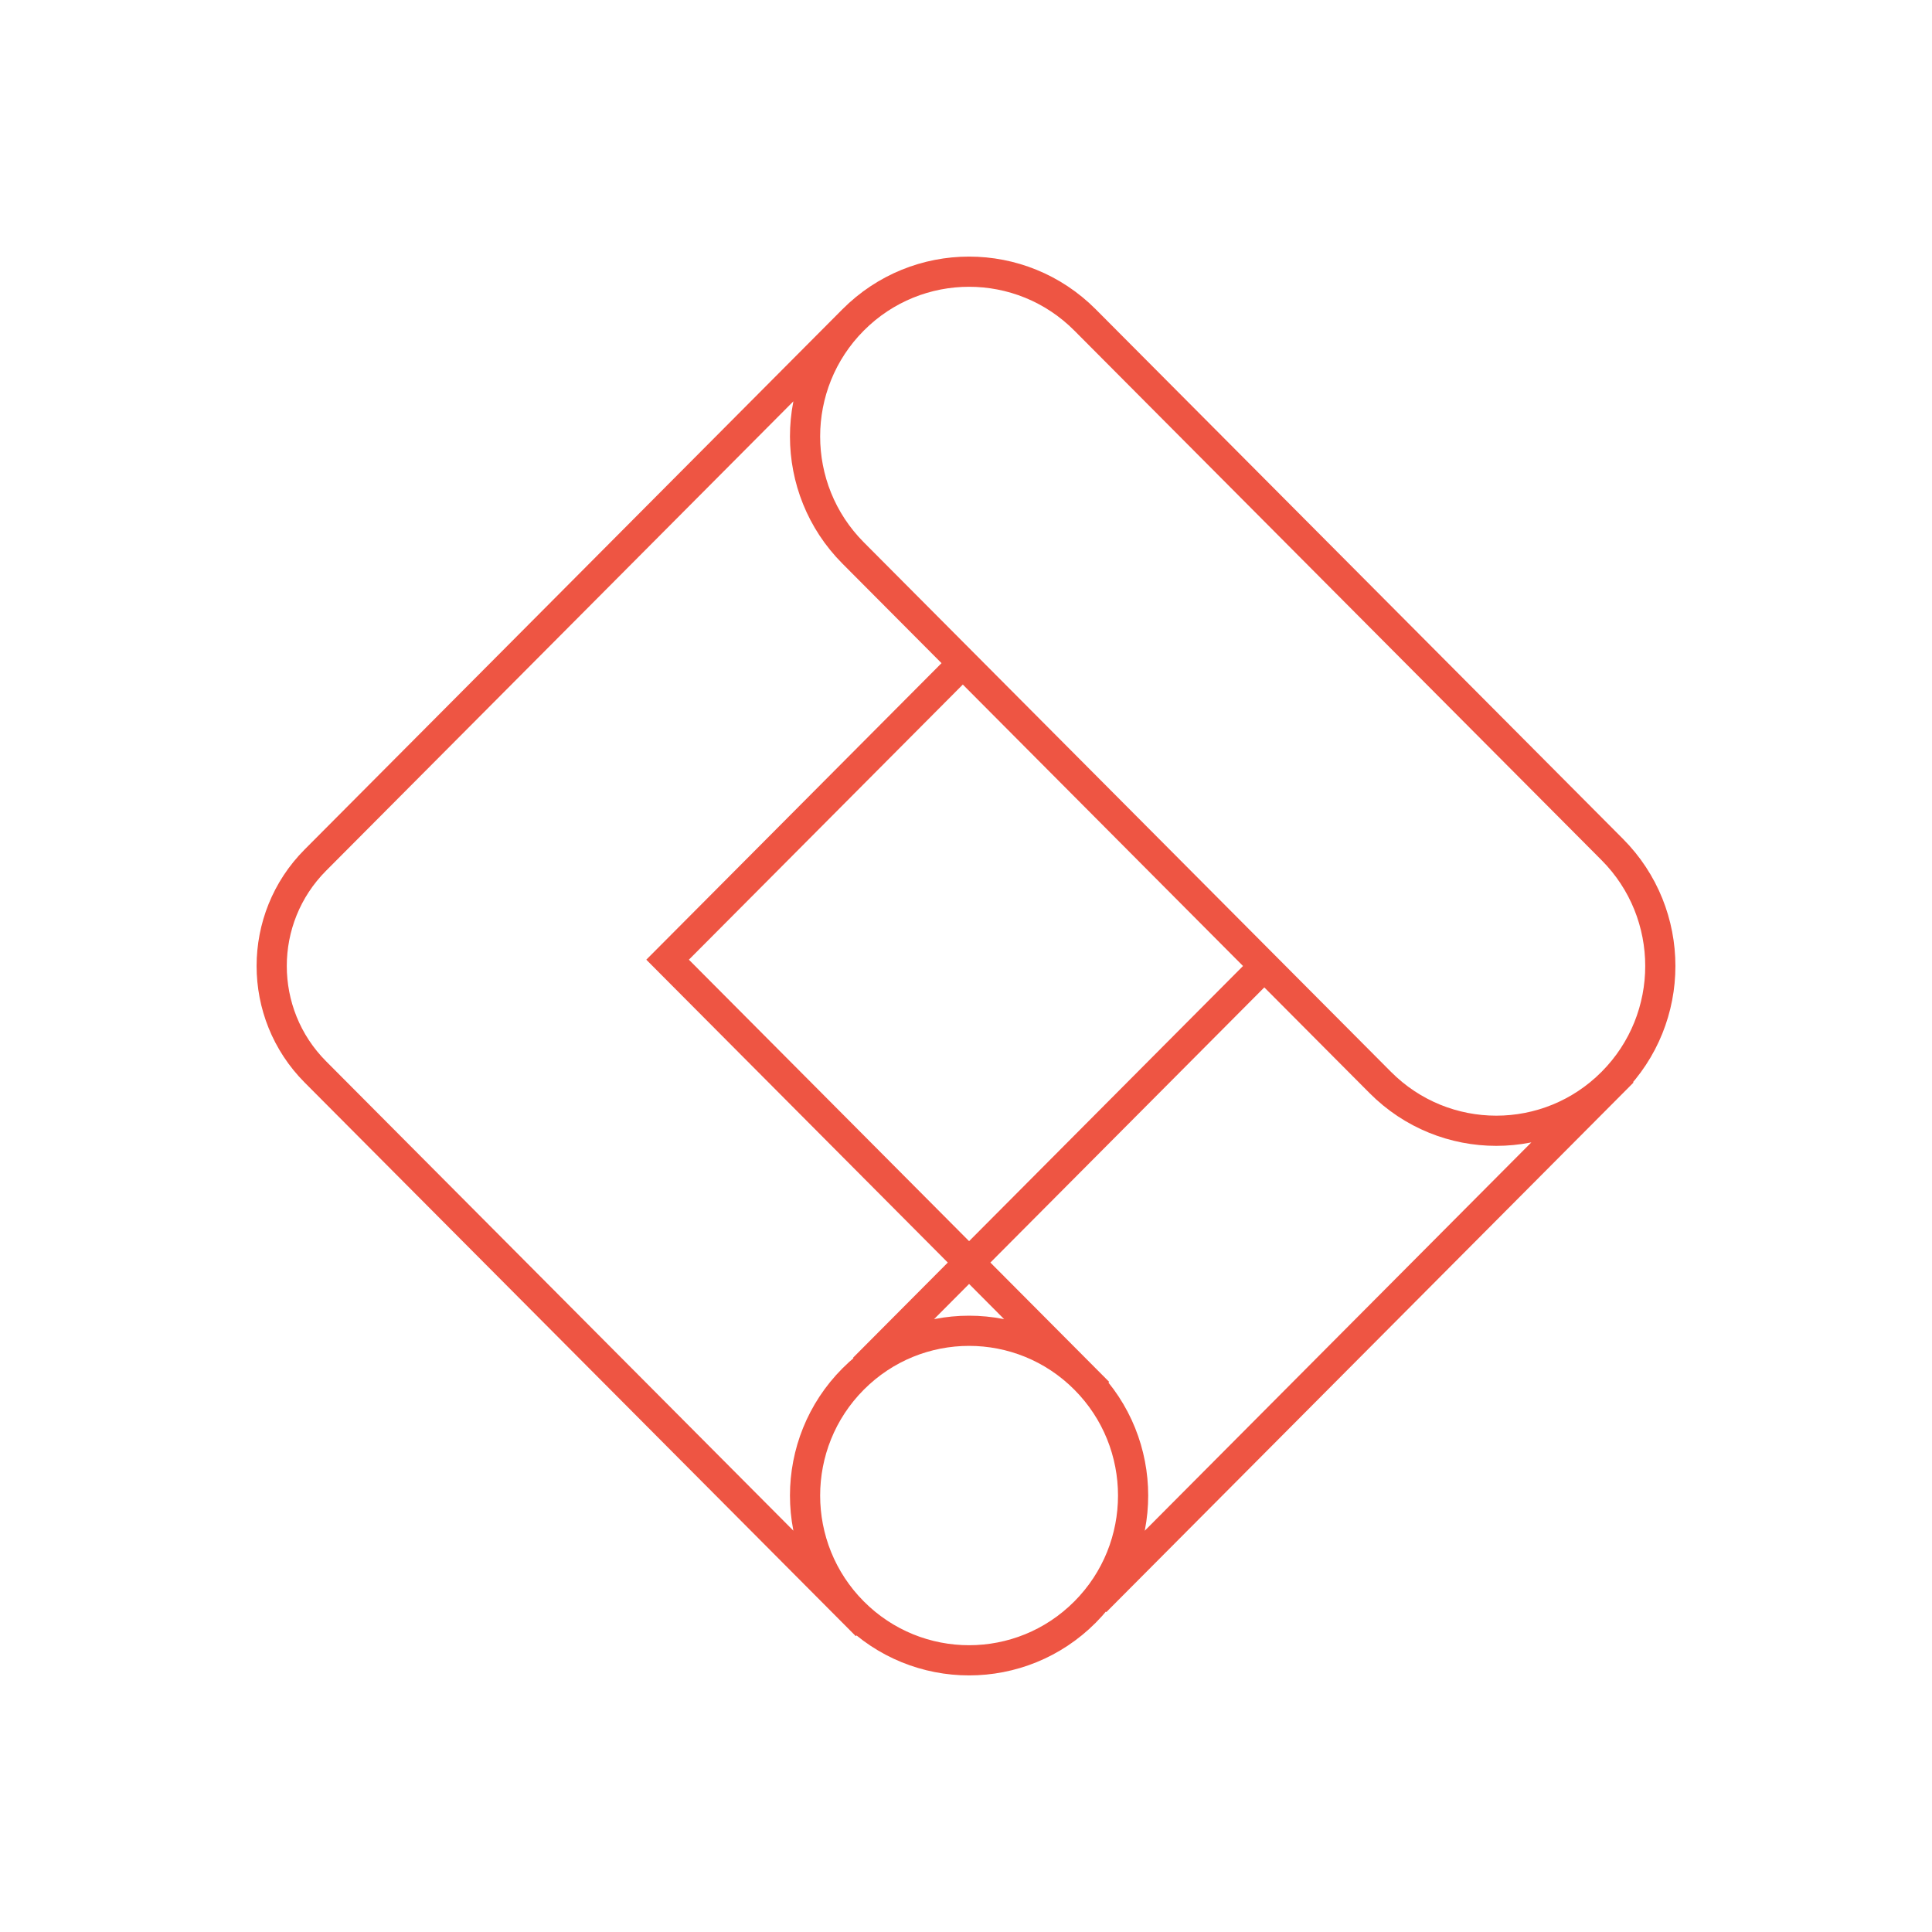 <?xml version="1.0" encoding="UTF-8"?>
<svg xmlns="http://www.w3.org/2000/svg" width="64" height="64" viewBox="0 0 64 64" fill="none">
  <path d="M28.26 10.599C30.382 8.467 33.822 8.467 35.944 10.599L53.408 28.141C55.531 30.272 55.531 33.728 53.408 35.859C51.287 37.991 47.846 37.991 45.724 35.859L28.26 18.317C26.138 16.186 26.138 12.73 28.26 10.599ZM28.26 10.599L10.447 28.492C8.518 30.429 8.518 33.571 10.447 35.508L28.704 53.847M36.388 46.129L22.115 31.791L32.244 21.617M28.61 45.332L41.882 32M36.294 53.051L53.758 35.508M35.944 53.401C33.822 55.533 30.382 55.533 28.26 53.401C26.138 51.27 26.138 47.814 28.26 45.683C30.382 43.551 33.822 43.551 35.944 45.683C38.066 47.814 38.066 51.27 35.944 53.401Z" stroke="#EE5543"></path>
</svg>

